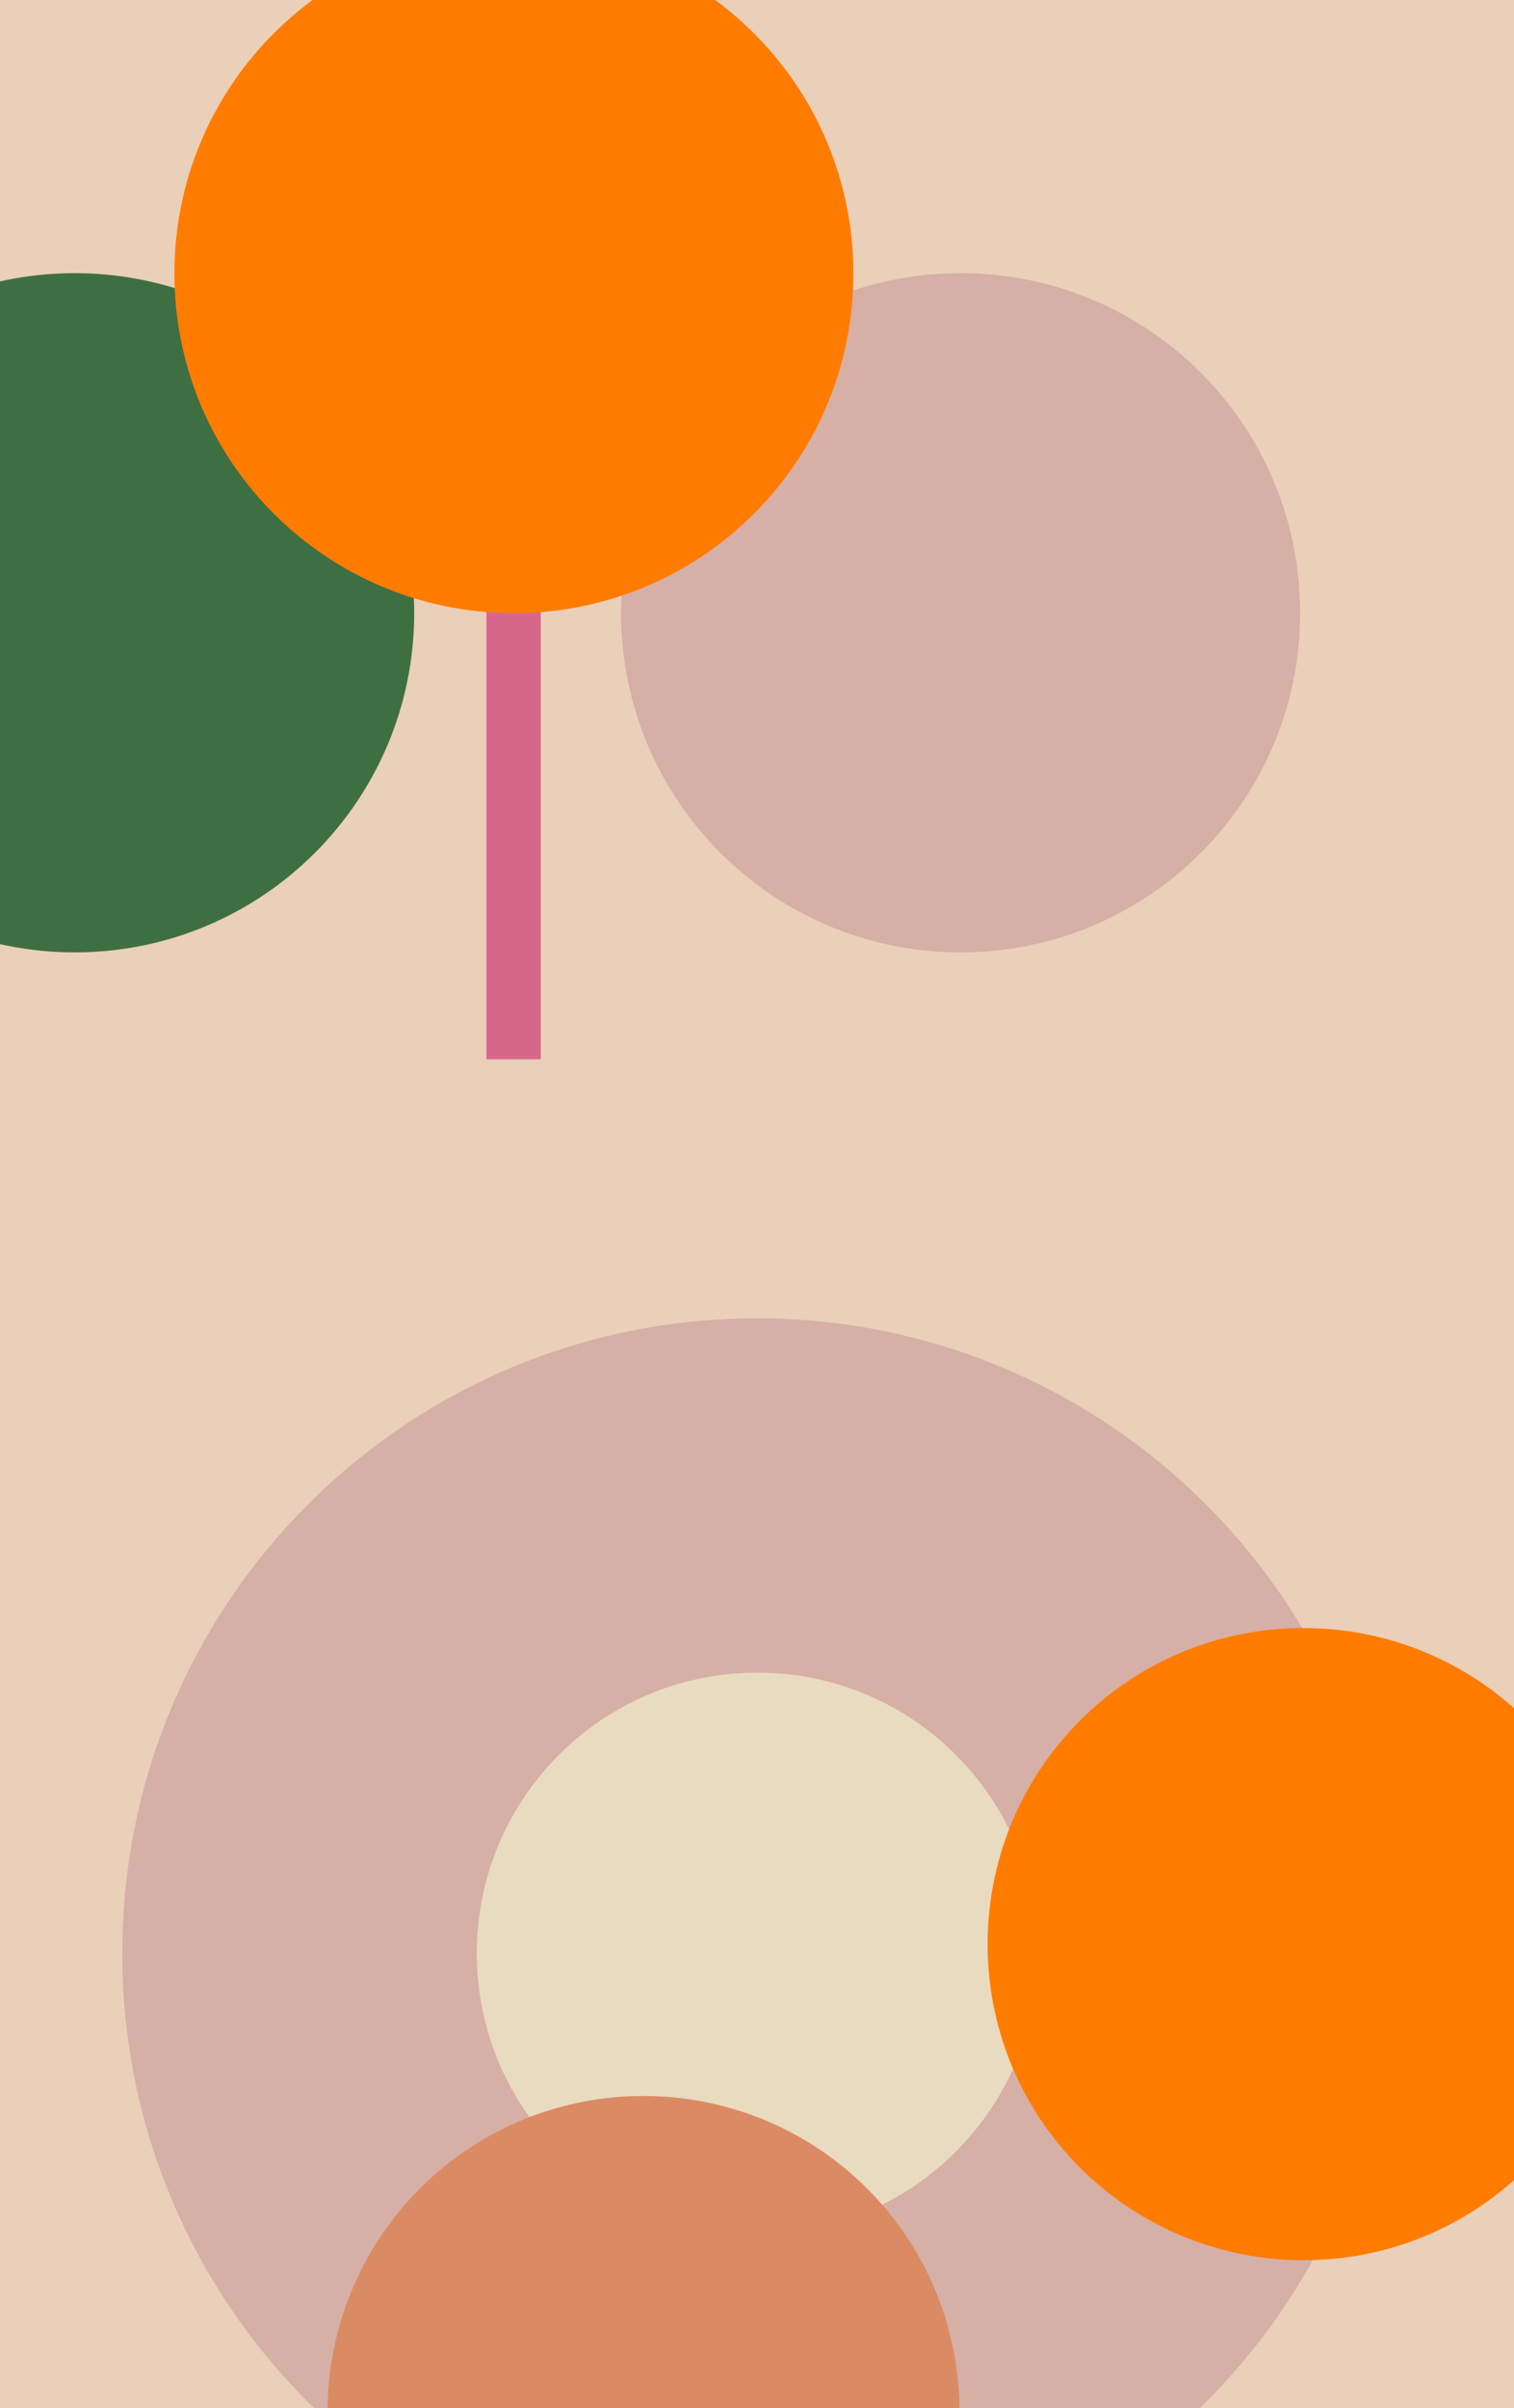 <svg width="566" height="900" viewBox="0 0 566 900" fill="none" xmlns="http://www.w3.org/2000/svg">
<g clip-path="url(#clip0_114_23918)">
<rect width="900" height="566" transform="translate(0 900) rotate(-90)" fill="#EACFB9"/>
<mask id="mask0_114_23918" style="mask-type:luminance" maskUnits="userSpaceOnUse" x="-142" y="-272" width="669" height="669">
<path d="M-142 -272V62.001V396.001H192H526.001V62.001V-272H-142Z" fill="white"/>
</mask>
<g mask="url(#mask0_114_23918)">
<path d="M-98.99 229.011C-98.99 299.151 -42.21 355.931 27.93 355.931C98.07 355.931 154.85 299.151 154.85 229.011C154.85 158.871 98.07 102.091 27.93 102.091C-42.21 102.091 -98.99 158.871 -98.99 229.011Z" fill="#3E6F42"/>
<path d="M232.196 229.011C232.196 299.151 288.976 355.931 359.116 355.931C429.257 355.931 486.037 299.151 486.037 229.011C486.037 158.871 429.257 102.091 359.116 102.091C288.976 102.091 232.196 158.871 232.196 229.011Z" fill="#D6AFA6"/>
<path fill-rule="evenodd" clip-rule="evenodd" d="M202.154 -271.856V396.011H181.847V-271.856H202.154Z" fill="#D76889"/>
<path d="M65.203 102.226C65.203 172.366 121.983 229.146 192.123 229.146C262.263 229.146 319.044 172.366 319.044 102.226C319.044 32.086 262.263 -24.694 192.123 -24.694C121.983 -24.694 65.203 32.086 65.203 102.226Z" fill="#FF7C00"/>
</g>
<mask id="mask1_114_23918" style="mask-type:luminance" maskUnits="userSpaceOnUse" x="-51" y="396" width="669" height="669">
<path d="M283 396H-51V730V1064H283H617.001V730V396H283Z" fill="white"/>
</mask>
<g mask="url(#mask1_114_23918)">
<path d="M45.711 729.985C45.711 598.923 151.923 492.711 282.985 492.711C414.047 492.711 520.259 598.923 520.259 729.985C520.259 861.047 414.047 967.259 282.985 967.259C151.923 967.259 45.711 861.047 45.711 729.985Z" fill="#D6AFA6"/>
<path d="M178.245 729.98C178.245 672.131 225.14 625.104 283.123 625.104C341.105 625.104 388 671.997 388 729.98C388 787.962 341.105 834.856 283.123 834.856C225.14 834.856 178.245 787.962 178.245 729.98Z" fill="#E9DBBF"/>
<path d="M157.011 985.032C110.919 938.94 110.919 864.124 157.011 817.898C203.104 771.806 277.92 771.806 324.145 817.898C370.237 863.99 370.237 938.806 324.145 985.032C278.053 1031.12 203.237 1031.12 157.011 985.032Z" fill="#DB8B63"/>
<path d="M403.772 810.142C357.68 764.05 357.68 689.234 403.772 643.009C449.864 596.916 524.68 596.916 570.906 643.009C616.998 689.101 616.998 763.917 570.906 810.142C524.814 856.234 449.998 856.234 403.772 810.142Z" fill="#FF7C00"/>
</g>
</g>
<defs>
<clipPath id="clip0_114_23918">
<rect width="900" height="566" fill="white" transform="translate(0 900) rotate(-90)"/>
</clipPath>
</defs>
</svg>

